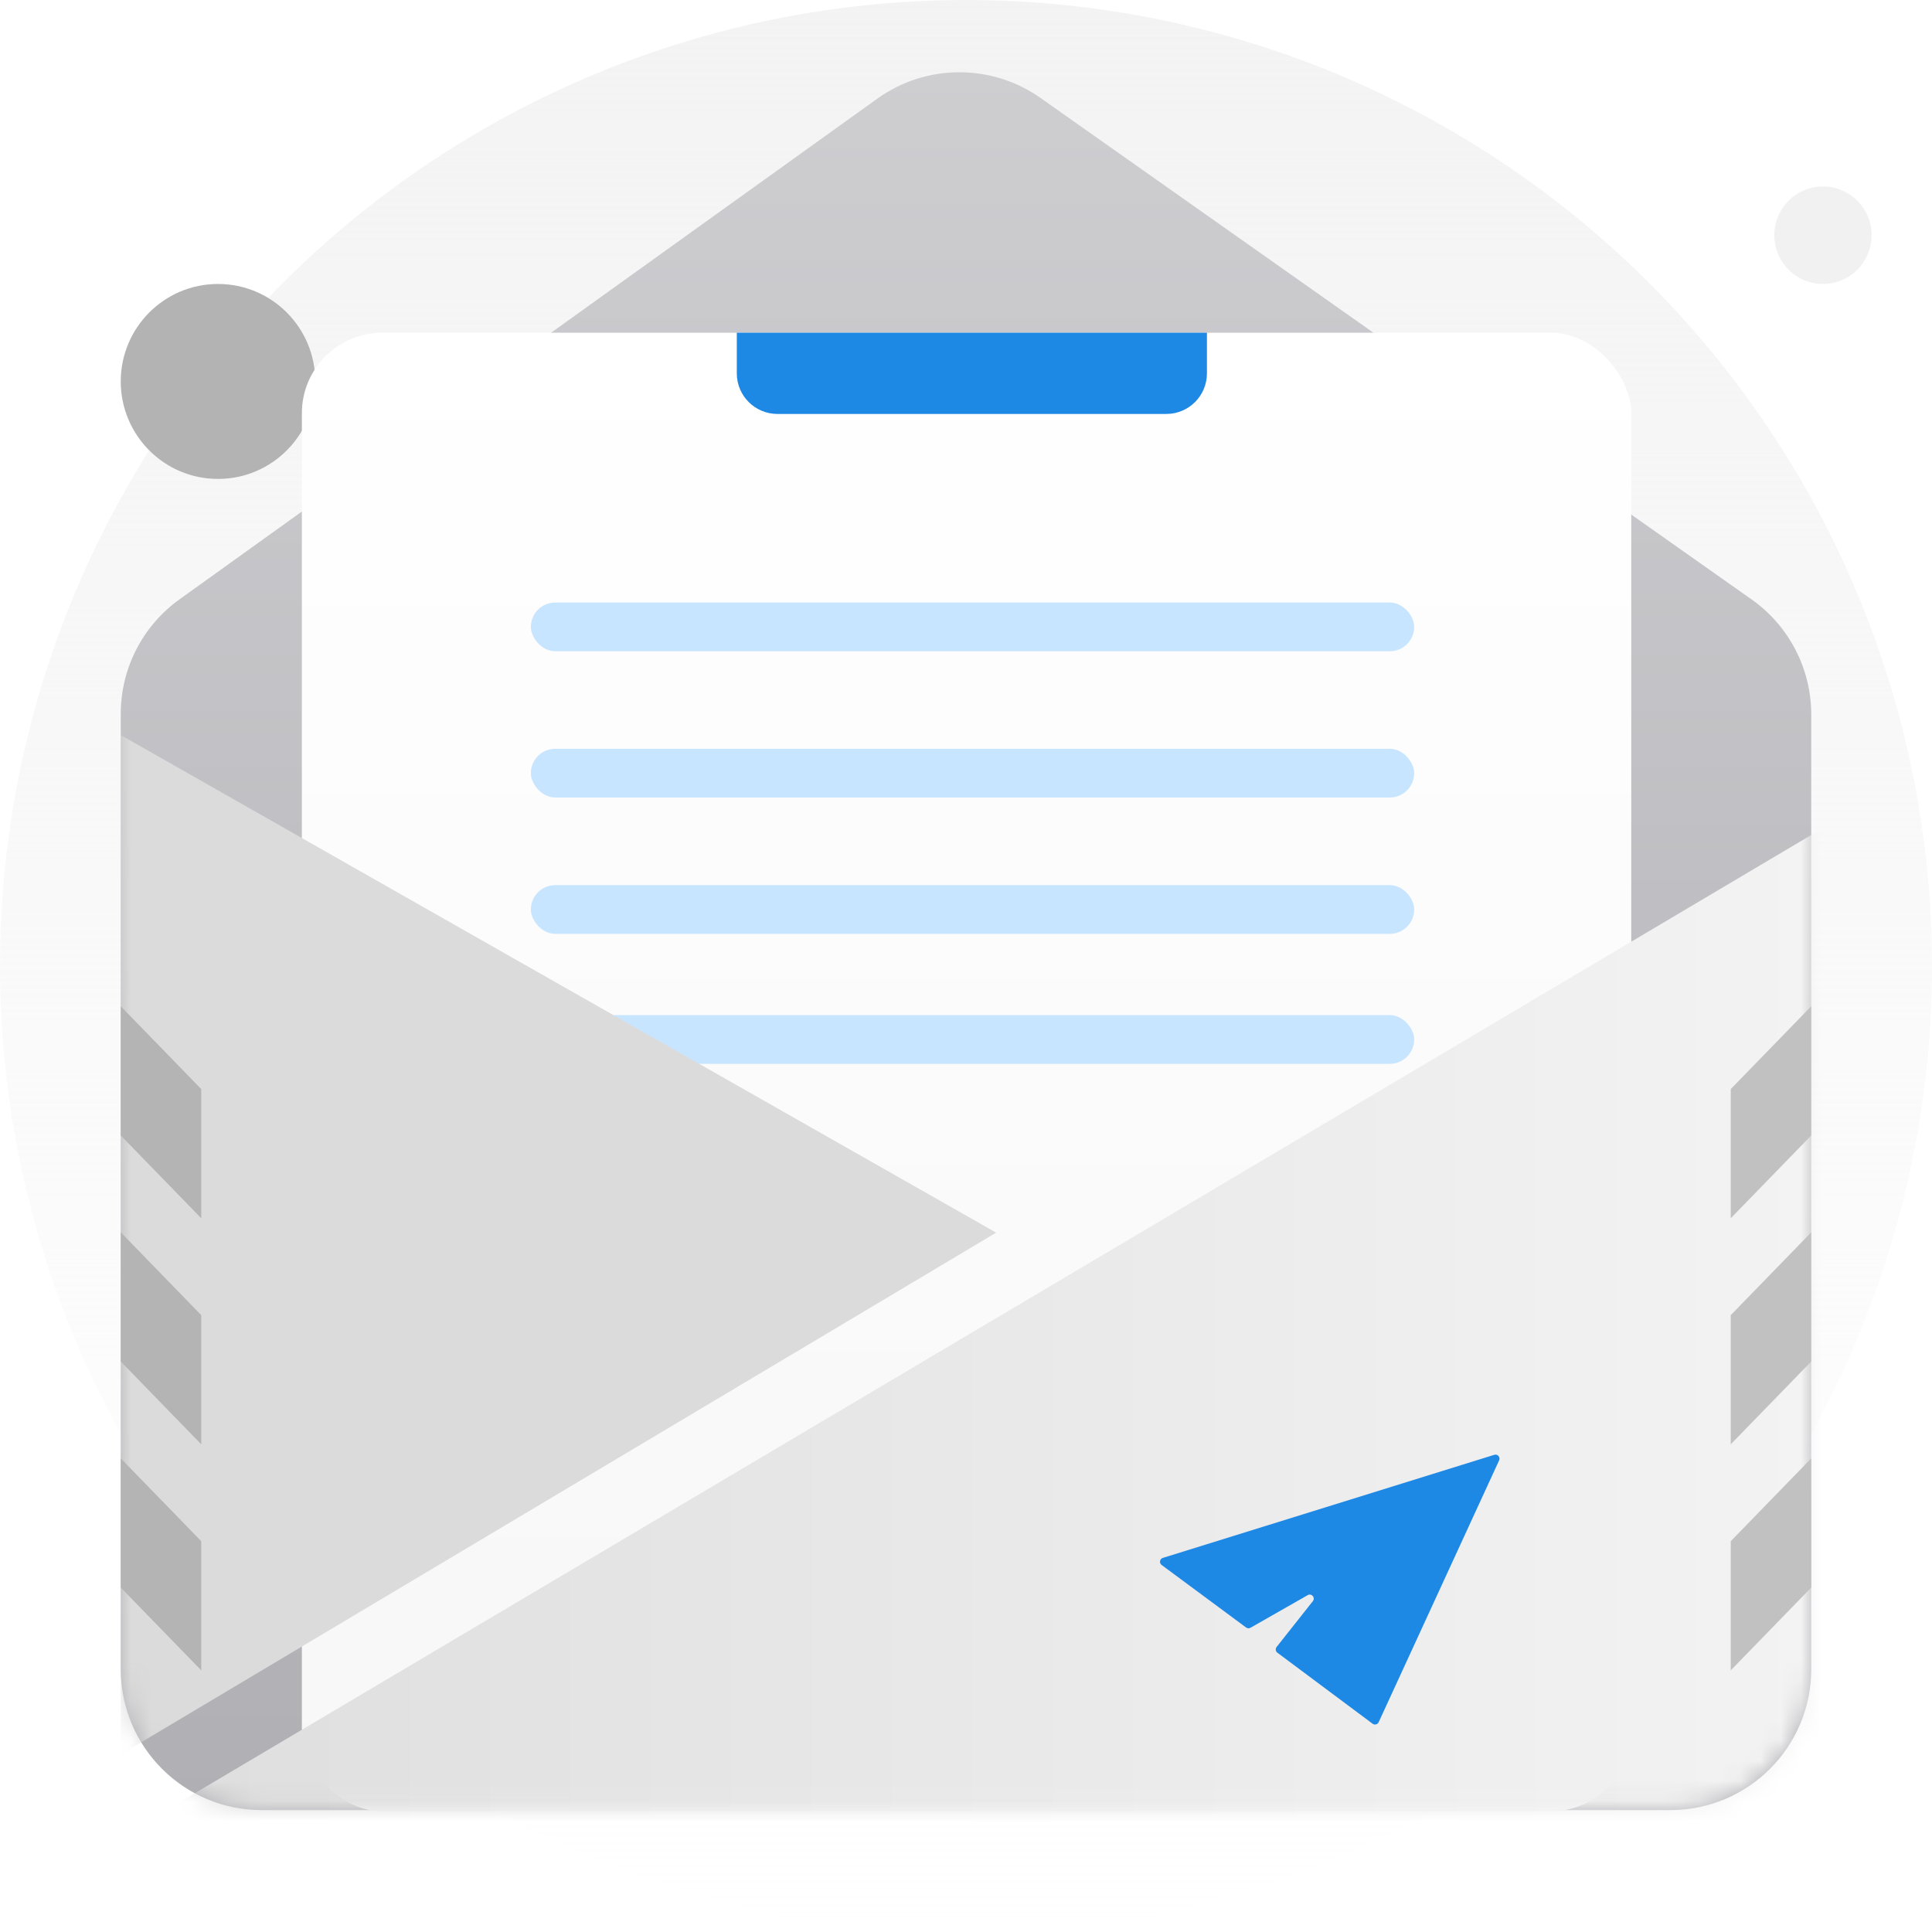 <svg xmlns="http://www.w3.org/2000/svg" xmlns:xlink="http://www.w3.org/1999/xlink" fill="none" version="1.1" width="96" height="96" viewBox="0 0 96 96"><defs><clipPath id="master_svg0_11127_06119"><rect x="0" y="0" width="96" height="96" rx="0"/></clipPath><linearGradient x1="0.5" y1="0" x2="0.5" y2="1" id="master_svg1_11127_06092"><stop offset="0%" stop-color="#F3F3F3" stop-opacity="1"/><stop offset="100%" stop-color="#F5F5F6" stop-opacity="0"/></linearGradient><linearGradient x1="0.5" y1="0" x2="0.5" y2="1" id="master_svg2_9941_05583"><stop offset="0%" stop-color="#CECDD0" stop-opacity="1"/><stop offset="100%" stop-color="#AFAFB4" stop-opacity="1"/></linearGradient><linearGradient x1="0.5" y1="0" x2="0.5" y2="1" id="master_svg3_9941_05562"><stop offset="0%" stop-color="#FFFFFF" stop-opacity="1"/><stop offset="100%" stop-color="#F7F7F7" stop-opacity="1"/></linearGradient><mask id="master_svg4_11127_06125"><g style="mix-blend-mode:passthrough"><path d="M6,82.942C6,86.808,9.134,89.942,13,89.942L83,89.942C86.866,89.942,90,86.808,90,82.942L90,35.504C90,33.229,88.894,31.095,87.034,29.784L51.707,4.87C49.271,3.152,46.014,3.165,43.592,4.903L8.919,29.781C7.087,31.095,6,33.213,6,35.468L6,82.942Z" fill="#FFFFFF" fill-opacity="1"/></g></mask><filter id="master_svg5_11127_06126" filterUnits="objectBoundingBox" color-interpolation-filters="sRGB" x="0" y="0" width="43.5" height="50.652"><feFlood flood-opacity="0" result="BackgroundImageFix"/><feBlend mode="normal" in="SourceGraphic" in2="BackgroundImageFix" result="shape"/><feColorMatrix in="SourceAlpha" type="matrix" result="hardAlpha" values="0 0 0 0 0 0 0 0 0 0 0 0 0 0 0 0 0 0 127 0"/><feOffset dy="-4" dx="0"/><feGaussianBlur stdDeviation="2"/><feComposite in2="hardAlpha" operator="arithmetic" k2="-1" k3="1"/><feColorMatrix type="matrix" values="0 0 0 0 0.524 0 0 0 0 0.524 0 0 0 0 0.524 0 0 0 0.302 0"/><feBlend mode="normal" in2="shape" result="effect1_innerShadow"/></filter><filter id="master_svg6_11127_06124" filterUnits="objectBoundingBox" color-interpolation-filters="sRGB" x="0" y="0" width="84.649" height="50.18"><feFlood flood-opacity="0" result="BackgroundImageFix"/><feBlend mode="normal" in="SourceGraphic" in2="BackgroundImageFix" result="shape"/><feColorMatrix in="SourceAlpha" type="matrix" result="hardAlpha" values="0 0 0 0 0 0 0 0 0 0 0 0 0 0 0 0 0 0 127 0"/><feOffset dy="0.5" dx="0"/><feGaussianBlur stdDeviation="0.5"/><feComposite in2="hardAlpha" operator="arithmetic" k2="-1" k3="1"/><feColorMatrix type="matrix" values="0 0 0 0 0.911 0 0 0 0 0.911 0 0 0 0 0.911 0 0 0 0.302 0"/><feBlend mode="normal" in2="shape" result="effect1_innerShadow"/></filter><linearGradient x1="1" y1="0.5" x2="0" y2="0.5" id="master_svg7_9941_05572"><stop offset="0%" stop-color="#DEDEDE" stop-opacity="1"/><stop offset="100%" stop-color="#F3F3F3" stop-opacity="1"/></linearGradient><filter id="master_svg8_11127_06139" filterUnits="objectBoundingBox" color-interpolation-filters="sRGB" x="-12" y="-9" width="37.469" height="39.027"><feFlood flood-opacity="0" result="BackgroundImageFix"/><feColorMatrix in="SourceAlpha" type="matrix" values="0 0 0 0 0 0 0 0 0 0 0 0 0 0 0 0 0 0 127 0"/><feOffset dy="3" dx="0"/><feGaussianBlur stdDeviation="3"/><feColorMatrix type="matrix" values="0 0 0 0 0.768 0 0 0 0 0.768 0 0 0 0 0.768 0 0 0 1 0"/><feBlend mode="normal" in2="BackgroundImageFix" result="effect1_dropShadow"/><feBlend mode="normal" in="SourceGraphic" in2="effect1_dropShadow" result="shape"/></filter></defs><g style="mix-blend-mode:passthrough" clip-path="url(#master_svg0_11127_06119)"><rect x="0" y="0" width="96" height="96" rx="0" fill="#FFFFFF" fill-opacity="1"/><g style="mix-blend-mode:passthrough"><ellipse cx="48" cy="48" rx="48" ry="48" fill="url(#master_svg1_11127_06092)" fill-opacity="1"/></g><g style="mix-blend-mode:passthrough"><ellipse cx="90.583" cy="11.688" rx="2.417" ry="2.422" fill="#F1F1F1" fill-opacity="1"/></g><g style="mix-blend-mode:passthrough"><g style="mix-blend-mode:passthrough"><ellipse cx="10.833" cy="18.954" rx="4.833" ry="4.844" fill="#B3B3B3" fill-opacity="1"/></g><g style="mix-blend-mode:passthrough"><path d="M6,82.942C6,86.808,9.134,89.942,13,89.942L83,89.942C86.866,89.942,90,86.808,90,82.942L90,35.504C90,33.229,88.894,31.095,87.034,29.784L51.707,4.87C49.271,3.152,46.014,3.165,43.592,4.903L8.919,29.781C7.087,31.095,6,33.213,6,35.468L6,82.942Z" fill="url(#master_svg2_9941_05583)" fill-opacity="1"/></g><g style="mix-blend-mode:passthrough"><rect x="15" y="16.532" width="66.056" height="73.468" rx="4" fill="url(#master_svg3_9941_05562)" fill-opacity="1"/></g><g style="mix-blend-mode:passthrough"><path d="M36.611 16.532C36.611 16.532 36.611 16.532 36.611 16.532L59.972 16.532C59.972 16.532 59.972 16.532 59.972 16.532L59.972 18.551C59.972 19.665 59.069 20.569 57.954 20.569L38.63 20.569C37.515 20.569 36.611 19.665 36.611 18.551Z" fill="#1E88E5" fill-opacity="1"/></g><g style="mix-blend-mode:passthrough"><rect x="26.378" y="37.206" width="43.892" height="2.422" rx="1.211" fill="#C8E5FF" fill-opacity="1"/></g><g style="mix-blend-mode:passthrough"><rect x="26.378" y="29.939" width="43.892" height="2.422" rx="1.211" fill="#C8E5FF" fill-opacity="1"/></g><g style="mix-blend-mode:passthrough"><rect x="26.378" y="43.981" width="43.892" height="2.422" rx="1.211" fill="#C8E5FF" fill-opacity="1"/></g><g style="mix-blend-mode:passthrough"><rect x="26.378" y="50.44" width="43.892" height="2.422" rx="1.211" fill="#C8E5FF" fill-opacity="1"/></g><g style="mix-blend-mode:passthrough" mask="url(#master_svg4_11127_06125)"><g style="mix-blend-mode:passthrough" filter="url(#master_svg5_11127_06126)"><path d="M6,91.179L49.5,65.25L6,40.526L6,91.179Z" fill="#DBDBDB" fill-opacity="1"/></g><g style="mix-blend-mode:passthrough" transform="matrix(-1,0,0,1,181.297,0)" filter="url(#master_svg6_11127_06124)"><path d="M90.648,90.786L175.297,90.786L90.648,40.605L90.648,90.786Z" fill="url(#master_svg7_9941_05572)" fill-opacity="1"/></g></g></g><g style="mix-blend-mode:passthrough"><path d="M86,83L90,78.884L90,72.465L86,76.581L86,83ZM86,71.767L90,67.651L90,61.233L86,65.349L86,71.767ZM86,60.535L90,56.419L90,50L86,54.116L86,60.535Z" fill="#C1C1C1" fill-opacity="1"/></g><g style="mix-blend-mode:passthrough" transform="matrix(-1,0,0,1,20,0)"><path d="M10,83L14,78.884L14,72.465L10,76.581L10,83ZM10,71.767L14,67.651L14,61.233L10,65.349L10,71.767ZM10,60.535L14,56.419L14,50L10,54.116L10,60.535Z" fill="#B4B4B4" fill-opacity="1"/></g><g style="mix-blend-mode:passthrough" transform="matrix(0.905,0.425,-0.424,0.905,33.118,-21.095)" filter="url(#master_svg8_11127_06139)"><path d="M64.136,75.728C64.015,75.839,64.071,76.04,64.232,76.072L69.351,77.1C69.429,77.115,69.508,77.084,69.554,77.019L71.441,74.341C71.567,74.161,71.849,74.287,71.799,74.502L71.134,77.331C71.108,77.441,71.178,77.55,71.289,77.573L77.073,78.757C77.197,78.782,77.314,78.686,77.313,78.559L77.214,64.229C77.213,64.056,77.007,63.966,76.879,64.083L64.136,75.728Z" fill="#1E88E5" fill-opacity="1"/></g></g></svg>
